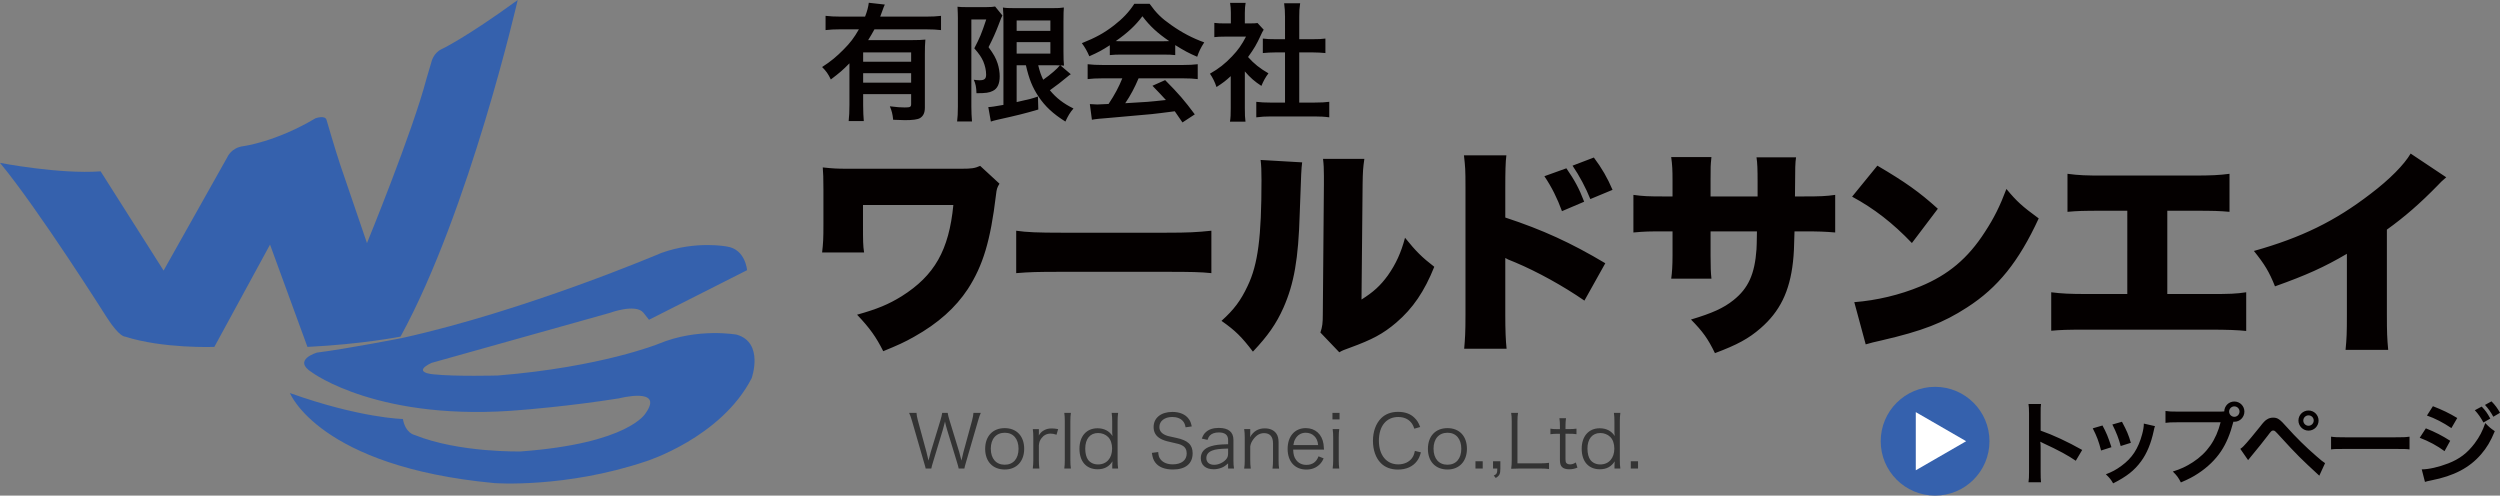 <svg xmlns="http://www.w3.org/2000/svg" width="272.975" height="54.113" viewBox="0 0 272.975 54.113"><rect x="0" y="0" width="272.975" height="54.113" fill="#808080" stroke="none"/><path fill="#3561AD" d="M0 17.783s6.487 1.258 10.987.925l6.875 10.834 6.958-12.375s.417-1.042 1.75-1.208c0 0 3.542-.46 7.875-3.043 0 0 1.042-.375 1.208.167 0 0 .917 3.167 1.5 4.917l2.917 8.543s4.958-12.083 6.5-17.958l.542-1.833s.208-.958 1.083-1.375c0 0 2.542-1.167 8.333-5.375 0 0-5.25 22.958-12.792 36.75 0 0-4.167.834-10.167 1.126L29.485 26.71 23.403 37.88s-5.583.208-9.75-1.125c0 0-.583.082-1.958-2.043 0-.002-7.515-11.894-11.695-16.927z"/><path fill="#3561AD" d="M70.862 34.917l10.71-5.417s-.168-2.29-2.21-2.583c0 0-3.374-.667-7.166.708 0 0-14.75 6.292-28.333 9.292 0 0-5.958 1.166-9.25 1.583 0 0-2.75.792-.542 2.167 0 0 7.376 5.5 23.043 4.083 0 0 4.917-.375 10.458-1.25 0 0 5-1.292 2.918 1.625 0 0-1.792 3.292-13.625 4.167 0 0-6.708.166-11.583-1.792 0 0-1-.167-1.292-1.75 0 0-4.625-.083-12.333-2.833 0 0 3.167 8.04 22.333 9.833 0 0 7.708.583 16.542-2.375 0 0 8.21-2.583 11.542-9.083 0 0 1.375-3.875-1.625-4.75 0 0-4.25-.79-8.542 1 0 0-6.25 2.54-17.542 3.458 0 0-4.667.125-7-.125 0 0-2.5-.167-.25-1.25l19.458-5.458s2.793-1.042 3.668-.042l.624.792z"/><g fill="#040000"><path d="M92.75 6.914c-.743.756-1.023.995-2.032 1.765-.294-.617-.504-.912-.953-1.36.938-.602 1.597-1.148 2.353-1.92.714-.713 1.15-1.288 1.667-2.198H91.81c-.687 0-1.19.028-1.667.084V1.73c.49.057.98.085 1.68.085h2.634c.224-.574.35-1.05.406-1.513l1.75.196c-.097.21-.125.266-.307.785-.056.168-.084.238-.196.532h5c.687 0 1.177-.028 1.64-.084v1.556c-.462-.056-.98-.084-1.64-.084h-5.63c-.252.462-.42.742-.686 1.177h4.79c.7 0 1.05-.015 1.458-.057-.042.434-.056.882-.056 1.597v5.84c0 .547-.168.912-.532 1.136-.266.154-.784.224-1.64.224-.32 0-.587-.014-1.288-.042-.07-.63-.14-.938-.364-1.47.784.097 1.19.125 1.625.125.616 0 .7-.056.7-.392v-1.064h-5.24v1.19c0 .757.03 1.248.07 1.752h-1.652c.056-.504.084-1.05.084-1.765v-4.54zm6.737-1.19h-5.24v1.02h5.24v-1.02zm-5.24 2.268V9.03h5.24V7.99h-5.24zM104.592 2.025c0-.434-.014-.672-.042-1.29.252.03.52.043 1.022.043h2.06c.56 0 .854-.028 1.022-.07l.798.98c-.098.182-.14.294-.434 1.064s-.617 1.5-1.08 2.396c.575.784.8 1.19.996 1.793.14.435.224.953.224 1.388 0 .826-.252 1.358-.756 1.597-.378.196-.77.252-1.78.252-.027-.672-.083-.994-.293-1.47.195.027.433.055.615.055.546 0 .73-.154.73-.616 0-.477-.113-.967-.31-1.443-.21-.462-.42-.785-.98-1.43.617-1.19.77-1.554 1.303-3.15h-1.625v9.524c0 .588.028 1.106.07 1.61h-1.625c.056-.42.084-.952.084-1.61V2.025zm6.415 5.1v4.02c1.57-.35 1.57-.35 2.325-.604l.042 1.416c-1.457.434-2.395.658-4.468 1.12-.308.07-.56.14-.714.197l-.28-1.583c.28 0 .785-.084 1.653-.238V2.32c0-.63-.014-.968-.056-1.5.28.056.615.07 1.344.07h4.006c.672 0 .938-.014 1.303-.07-.028.336-.042.66-.042 1.555V5.64c0 .797.015 1.063.057 1.526-.266-.028-.266-.028-.392-.028l1.134.967c-.07.028-.28.196-.393.294-.434.377-1.29 1.036-1.89 1.456.686.84 1.484 1.457 2.577 1.99-.364.42-.588.784-.883 1.428-1.357-.854-2.212-1.653-2.926-2.717-.672-1.008-1.037-1.905-1.387-3.432h-1.01zm0-3.755h3.684V2.235h-3.683V3.37zm0 2.48h3.684V4.602h-3.683V5.85zm2.354 1.274c.183.728.295 1.05.547 1.583.84-.588 1.57-1.232 1.82-1.57-.18-.013-.49-.013-.686-.013h-1.68zM121.183 4.938c-.87.56-1.26.77-2.24 1.205-.24-.56-.463-.952-.814-1.43 1.512-.6 2.45-1.12 3.515-1.946.924-.714 1.64-1.457 2.213-2.354h1.667c.742 1.037 1.303 1.583 2.367 2.325 1.19.84 2.325 1.43 3.6 1.89-.392.604-.574.996-.77 1.57-.883-.378-1.416-.658-2.397-1.274v1.092c-.364-.042-.728-.056-1.26-.056h-4.68c-.405 0-.826.014-1.204.056V4.938zm-.77 3.615c-.714 0-1.19.028-1.653.084V7.012c.462.056.995.084 1.653.084h8.727c.687 0 1.177-.028 1.64-.084v1.625c-.463-.056-.94-.084-1.64-.084h-4.818c-.434 1.022-.87 1.85-1.457 2.717 2.48-.14 2.48-.14 4.44-.35-.448-.49-.686-.743-1.47-1.555l1.386-.617c1.5 1.513 2.102 2.213 3.237 3.74l-1.345.882c-.462-.686-.603-.882-.84-1.22-1.163.155-2.003.253-2.52.31-1.388.125-4.16.377-4.722.42-.784.055-1.485.125-1.807.195l-.224-1.71c.377.03.615.043.81.043.1 0 .52-.014 1.234-.056.687-1.037 1.12-1.85 1.5-2.8h-2.13zm6.64-4.05c.223 0 .35 0 .615-.013-1.29-.882-2.087-1.61-2.928-2.717-.742.995-1.61 1.807-2.914 2.717.238.014.322.014.575.014h4.652zM135.925 11.858c0 .658.014 1.008.07 1.43H134.3c.07-.42.084-.8.084-1.458V8.314c-.546.504-.84.73-1.555 1.19-.17-.532-.42-1.036-.715-1.457.98-.56 1.653-1.093 2.41-1.89.658-.688 1.064-1.262 1.526-2.158h-2.282c-.504 0-.798.013-1.176.055V2.5c.35.043.644.057 1.106.057h.7V1.38c0-.363-.028-.742-.084-1.064h1.695c-.057.322-.085.63-.085 1.093v1.147h.574c.434 0 .63-.014.812-.042l.672.73c-.126.21-.21.35-.308.587-.462 1.008-.73 1.47-1.4 2.396.658.742 1.302 1.247 2.227 1.78-.337.447-.547.84-.77 1.372-.73-.476-1.206-.882-1.808-1.583v4.06zm5.94-.658h1.68c.7 0 1.164-.028 1.598-.084v1.695c-.49-.07-1.036-.097-1.597-.097h-4.79c-.56 0-1.093.028-1.583.098v-1.694c.448.056.94.084 1.61.084h1.528V5.723h-1.05c-.477 0-.924.028-1.373.07V4.21c.406.056.77.07 1.373.07h1.05V1.815c0-.574-.027-.91-.097-1.457h1.75c-.084.56-.098.854-.098 1.457V4.28h1.484c.63 0 .98-.014 1.372-.07v1.583c-.448-.042-.883-.07-1.373-.07h-1.485V11.2z"/></g><g fill="#333"><path d="M104.68 51.16c-.033-.16-.105-.448-.21-.768l-1.054-3.454c-.104-.344-.176-.615-.232-.92-.016.057-.032.104-.032.137-.056.207-.16.623-.208.783l-1.047 3.454c-.136.432-.168.567-.208.768h-.617c-.024-.144-.024-.144-.216-.792l-1.263-4.373c-.128-.44-.2-.648-.328-.912h.808c.016.24.064.504.152.832l.943 3.47c.055.192.103.416.215.903.08-.32.176-.695.24-.91l1.07-3.51c.09-.29.16-.602.185-.785h.6c.04.24.096.48.192.784l1.07 3.502c.05.175.08.295.24.918l.217-.92.942-3.453c.08-.313.136-.6.152-.832h.8c-.12.272-.185.464-.313.912l-1.27 4.373c-.176.607-.176.616-.208.792h-.623zM107.57 49.01c0-1.384.83-2.263 2.134-2.263s2.127.88 2.127 2.254c0 1.368-.83 2.265-2.118 2.265-1.31 0-2.143-.872-2.143-2.256zm.615-.017c0 1.088.584 1.75 1.52 1.75.935 0 1.51-.662 1.51-1.742 0-1.078-.576-1.75-1.495-1.75-.95 0-1.535.664-1.535 1.743zM115.36 47.466c-.304-.096-.448-.12-.647-.12-.408 0-.744.17-.983.488-.192.247-.264.44-.296.8v1.63c0 .36.016.585.056.897h-.72c.04-.367.057-.574.057-.902v-2.503c0-.4-.016-.616-.056-.903h.665v.455c0 .064 0 .185-.008.24.152-.248.272-.375.44-.488.304-.2.576-.28.96-.28.24 0 .375.016.71.072l-.177.614zM116.93 45.083c-.04.288-.057.504-.057.904v4.277c0 .36.016.576.056.896h-.72c.04-.288.056-.536.056-.896V45.98c0-.394-.016-.61-.056-.897h.72zM121.447 50.77c0-.113.008-.257.024-.394-.374.584-.895.864-1.622.864-1.23 0-1.983-.848-1.983-2.24 0-1.366.768-2.237 1.967-2.237.728 0 1.287.295 1.64.848l-.01-.12c-.023-.167-.023-.24-.023-.423v-1.07c0-.377-.017-.608-.057-.913h.704c-.04.32-.056.553-.056.904v4.254c0 .398.017.607.057.92h-.64v-.393zm-2.95-1.785c0 .527.12.983.328 1.247.248.312.624.48 1.07.48.937 0 1.536-.68 1.536-1.735 0-.527-.16-.992-.446-1.27-.28-.272-.664-.425-1.088-.425-.87 0-1.4.64-1.4 1.703zM129.456 46.66c-.064-.32-.128-.48-.28-.665-.256-.305-.664-.464-1.183-.464-.824 0-1.4.44-1.4 1.088 0 .416.225.712.697.904.216.088.224.088 1.144.287 1.28.27 1.79.76 1.79 1.687 0 1.127-.775 1.768-2.15 1.768-.896 0-1.56-.265-1.927-.76-.208-.28-.296-.528-.375-1.056l.695-.09c.024.385.08.576.248.792.264.353.744.552 1.335.552.95 0 1.527-.447 1.527-1.19 0-.393-.16-.69-.464-.856-.264-.152-.352-.176-1.32-.392-.503-.104-.815-.216-1.087-.368-.496-.28-.743-.703-.743-1.263 0-1.008.808-1.655 2.047-1.655.792 0 1.407.256 1.767.735.184.24.264.44.352.848l-.674.096zM134.096 50.593c-.312.28-.464.383-.735.487-.27.104-.56.16-.83.16-.88 0-1.417-.456-1.417-1.216 0-.64.4-1.104 1.144-1.31.472-.138.855-.186 1.84-.21v-.463c0-.543-.345-.823-1.008-.823-.44 0-.77.112-.993.344-.104.113-.167.226-.248.466l-.625-.137c.144-.368.248-.536.448-.712.328-.305.807-.456 1.407-.456 1.055 0 1.6.448 1.6 1.312v2.246c0 .36.015.56.063.88h-.648v-.567zm0-1.615c-.952.023-1.407.08-1.767.23-.41.17-.608.44-.608.824 0 .44.328.72.848.72.463 0 .967-.224 1.28-.567.183-.2.247-.367.247-.688v-.52zM135.85 51.16c.048-.304.064-.52.064-.903v-2.503c0-.36-.016-.583-.064-.903h.664v.544c0 .097 0 .16-.024.344.375-.655.896-.967 1.615-.967.575 0 1.023.21 1.28.6.15.233.223.528.223.92v1.976c0 .408.017.63.057.896h-.72c.04-.312.056-.552.056-.903v-1.864c0-.72-.343-1.104-.974-1.104-.448 0-.808.2-1.144.632-.208.272-.304.472-.368.792v1.543c0 .35.016.59.056.902h-.72zM141.2 49.097c.025.536.105.832.32 1.12.257.352.648.544 1.128.544.648 0 1.096-.32 1.32-.935l.56.224c-.152.334-.257.478-.44.662-.376.368-.863.56-1.447.56-1.255 0-2.046-.88-2.046-2.263 0-1.368.783-2.263 1.982-2.263 1.032 0 1.775.663 1.936 1.734.008.09.04.4.057.616h-3.37zm2.727-.504c-.048-.447-.168-.734-.424-.982-.248-.24-.56-.36-.943-.36-.487 0-.896.25-1.135.697-.112.2-.152.344-.2.646h2.702zM146.265 45.083v.712h-.775v-.712h.775zm-.032 1.768c-.04.28-.056.505-.056.904v2.503c0 .367.016.592.056.903h-.72c.04-.344.057-.567.057-.903v-2.503c0-.384-.017-.624-.057-.903h.72zM154.43 46.81c-.12-.343-.207-.51-.375-.703-.32-.375-.8-.575-1.384-.575-1.294 0-2.11.99-2.11 2.583 0 1.582.824 2.59 2.11 2.59.633 0 1.17-.24 1.497-.672.168-.23.248-.432.32-.8l.662.16c-.136.472-.24.696-.433.952-.447.6-1.175.928-2.07.928-.768 0-1.416-.24-1.87-.704-.56-.56-.864-1.432-.864-2.432 0-1.03.32-1.902.91-2.486.465-.448 1.072-.68 1.832-.68.752 0 1.36.216 1.79.647.28.27.433.51.624 1.006l-.64.185zM155.914 49.01c0-1.384.83-2.263 2.135-2.263 1.302 0 2.126.88 2.126 2.254 0 1.368-.832 2.265-2.12 2.265-1.31 0-2.142-.872-2.142-2.256zm.615-.017c0 1.088.583 1.75 1.52 1.75s1.51-.662 1.51-1.742c0-1.078-.575-1.75-1.495-1.75-.952 0-1.536.664-1.536 1.743zM161.897 50.368v.792h-.792v-.792h.792zM163.825 51.16c0 .592-.096.783-.504 1.03l-.215-.263c.328-.15.384-.272.384-.768h-.465v-.793h.8v.793zM165.873 51.16c-.368 0-.592.008-.872.024.05-.305.065-.56.065-.952v-4.206c0-.415-.016-.663-.064-.943h.753c-.048.297-.063.504-.063.943v4.566h2.52c.398 0 .614-.017.926-.057v.68c-.256-.04-.48-.056-.927-.056h-2.337zM170.992 45.66c-.04.255-.056.542-.056.886v.305h.384c.367 0 .535-.007.815-.048v.608c-.256-.04-.456-.048-.815-.048h-.384v2.782c0 .23.03.353.104.424.088.088.224.136.392.136.208 0 .368-.048.632-.207l.176.56c-.327.136-.575.184-.903.184-.352 0-.624-.088-.783-.247-.16-.16-.225-.392-.225-.768v-2.862h-.32c-.27 0-.456.016-.72.048v-.607c.224.04.384.05.72.05h.32v-.306c0-.32-.017-.623-.057-.887h.72zM176.287 50.77c0-.113.008-.257.023-.394-.376.584-.896.864-1.623.864-1.23 0-1.982-.848-1.982-2.24 0-1.366.768-2.237 1.967-2.237.728 0 1.287.295 1.64.848l-.01-.12c-.023-.167-.023-.24-.023-.423v-1.07c0-.377-.017-.608-.057-.913h.704c-.04.32-.057.553-.057.904v4.254c0 .398.017.607.057.92h-.64v-.393zm-2.952-1.785c0 .527.12.983.328 1.247.248.312.624.48 1.07.48.937 0 1.536-.68 1.536-1.735 0-.527-.16-.992-.448-1.27-.28-.272-.664-.425-1.088-.425-.87 0-1.4.64-1.4 1.703zM178.856 50.368v.792h-.792v-.792h.792z"/></g><g fill="#040000"><path d="M221.49 52.657c.05-.32.06-.59.06-1.12v-6.405c0-.49-.02-.75-.06-1.02h1.368c-.04.3-.04.43-.04 1.05v1.858c1.37.48 2.938 1.21 4.537 2.11l-.7 1.18c-.828-.57-1.868-1.14-3.536-1.91-.23-.11-.262-.12-.34-.17.028.28.038.4.038.68v2.638c0 .52.01.78.04 1.11h-1.37zM229.57 46.46c.418.772.62 1.25.978 2.37l-1.13.36c-.26-1.01-.46-1.54-.91-2.42l1.06-.31zm5.736.07c-.06.15-.08.2-.14.51-.29 1.36-.74 2.46-1.38 3.33-.74 1.008-1.57 1.658-3.05 2.408-.26-.44-.378-.59-.798-.99.7-.27 1.11-.49 1.7-.92 1.168-.85 1.837-1.868 2.267-3.467.13-.49.18-.84.18-1.15l1.22.28zm-3.608-.478c.53.99.72 1.43.97 2.3l-1.11.35c-.19-.76-.49-1.53-.91-2.35l1.05-.3zM242.316 44.942c.18 0 .33 0 .55-.02.02-.61.5-1.08 1.1-1.08.61 0 1.1.49 1.1 1.1s-.49 1.11-1.09 1.11c-.02 0-.04 0-.11-.01-.35 1.348-.77 2.356-1.348 3.227-.61.918-1.48 1.758-2.49 2.418-.568.38-1.04.62-1.898.99-.28-.54-.41-.73-.88-1.19.88-.28 1.45-.54 2.19-1.02 1.56-1.01 2.537-2.42 3.027-4.357h-4.758c-.67 0-.9.012-1.26.06v-1.298c.39.06.6.07 1.28.07h4.586zm1.08 0c0 .31.26.57.57.57.31 0 .568-.26.568-.57 0-.32-.25-.57-.568-.57-.31 0-.57.26-.57.57zM244.62 49.01c.16-.11.24-.17.36-.3.29-.29 1.27-1.45 1.79-2.12.34-.448.55-.67.75-.788.21-.14.438-.2.68-.2.49 0 .728.16 1.487 1.02 1.03 1.15 2.06 2.17 3.238 3.188.53.46.71.61.95.76l-.63 1.37c-1.998-1.84-2.448-2.28-4.228-4.23-.64-.7-.64-.7-.81-.7-.16 0-.2.03-.61.58-.42.56-1.09 1.39-1.788 2.23-.15.17-.2.24-.34.42l-.85-1.23zm8.546-3.09c0 .61-.49 1.1-1.1 1.1-.6 0-1.1-.5-1.1-1.1 0-.608.49-1.098 1.1-1.098.61 0 1.1.49 1.1 1.1zm-1.67 0c0 .312.26.57.57.57.31 0 .57-.26.57-.57 0-.318-.25-.568-.57-.568-.31 0-.57.26-.57.57zM254.53 47.68c.44.06.63.07 1.62.07h5.326c.99 0 1.18-.01 1.62-.07v1.39c-.4-.05-.51-.05-1.63-.05h-5.307c-1.12 0-1.23 0-1.63.05v-1.39zM264.88 46.77c1.03.41 1.8.812 2.658 1.36l-.62 1.13c-.8-.59-1.688-1.07-2.708-1.46l.67-1.03zm-.45 4.48c.76 0 1.85-.25 2.888-.65 1.24-.48 2.09-1.13 2.89-2.19.54-.728.85-1.328 1.16-2.218.408.43.558.56 1.038.89-.46 1.11-.88 1.81-1.5 2.528-1.27 1.47-2.968 2.358-5.426 2.84-.36.07-.5.108-.7.17l-.35-1.37zm1.22-6.897c1.03.4 1.818.78 2.658 1.29l-.64 1.1c-.91-.61-1.8-1.07-2.67-1.37l.652-1.02zm5.326.04c.41.43.6.69.94 1.31l-.75.43c-.31-.57-.57-.94-.94-1.34l.75-.4zm1.27 1.108c-.29-.528-.55-.888-.91-1.288l.71-.39c.4.41.64.73.93 1.25l-.73.43z"/></g><g fill="#040000"><path d="M89.766 27.57c.12-1.08.144-1.44.144-3.146v-3.696c0-1.368-.024-1.752-.072-2.448 1.128.12 1.512.144 2.736.144h12.41c1.103 0 1.44-.048 2.04-.312l2.11 1.944c-.263.432-.31.576-.383 1.224-.6 5.016-1.415 7.705-3.07 10.273-1.345 2.04-3.24 3.744-5.857 5.21-1.056.6-1.8.935-3.384 1.583-.77-1.537-1.465-2.52-2.857-3.984 2.232-.625 3.433-1.13 4.873-2.017 3.577-2.257 5.16-5.017 5.64-9.96H94.23v2.11c0 1.777 0 2.305.12 3.073h-4.584zM110.958 25.193c1.128.168 2.424.216 4.92.216h11.473c2.4 0 3.314-.05 4.92-.217v4.632c-1.15-.12-2.207-.144-4.943-.144h-11.425c-2.688 0-3.48.025-4.944.145v-4.632zM142.182 17.73c-.096.815-.096.815-.264 5.567-.144 5.017-.624 7.68-1.776 10.297-.792 1.776-1.704 3.072-3.336 4.8-1.224-1.607-1.896-2.28-3.432-3.36 1.368-1.224 2.112-2.23 2.856-3.815 1.128-2.354 1.512-5.33 1.512-11.546 0-1.056-.024-1.584-.096-2.208l4.536.263zm6.793-.386c-.144.984-.17 1.368-.192 2.784l-.12 12.578c1.296-.816 2.065-1.513 2.882-2.64.863-1.226 1.44-2.474 1.87-4.105 1.202 1.49 1.825 2.113 3.194 3.17-1.08 2.688-2.33 4.535-4.153 6.096-1.44 1.225-2.617 1.85-5.042 2.736-.672.24-.864.313-1.176.504l-2.065-2.16c.216-.623.265-1.03.265-2.016l.12-14.21v-.863c0-.768-.024-1.296-.097-1.872h4.512zM159.873 38.082c.096-1.08.143-1.776.143-3.673V20.44c0-1.944-.023-2.184-.168-3.48h4.633c-.095.696-.118 1.896-.118 3.504v3.288c4.08 1.344 7.176 2.76 10.92 4.992l-2.28 4.08c-2.327-1.607-5.16-3.168-7.56-4.176-.84-.336-.84-.336-1.08-.48v6.24c0 1.61.047 2.81.143 3.673h-4.632zm11.16-19.706c.912 1.32 1.393 2.208 1.943 3.648l-2.424 1.032c-.504-1.392-1.127-2.64-1.92-3.816l2.4-.864zm3-1.176c.865 1.152 1.488 2.232 2.04 3.528l-2.425 1.008c-.48-1.2-1.176-2.52-1.943-3.648l2.328-.888zM191.912 21.45v-1.585c0-1.368-.023-2.088-.12-2.688h4.32c-.097.72-.097.72-.12 4.272h.936c1.8 0 2.473-.025 3.457-.17v4.105c-1.152-.096-1.824-.12-3.385-.12h-1.057c-.047 1.896-.07 2.424-.168 3.336-.36 3.24-1.44 5.426-3.55 7.25-1.298 1.127-2.546 1.8-4.97 2.71-.768-1.583-1.32-2.35-2.617-3.67 2.328-.696 3.553-1.25 4.633-2.112 1.634-1.297 2.33-2.857 2.52-5.545.026-.432.026-.6.05-1.968h-5.064v2.688c0 1.177.023 1.824.096 2.472h-4.393c.095-.672.144-1.463.144-2.52v-2.64h-.89c-1.726 0-2.038 0-3.382.12V21.28c1.08.145 1.56.17 3.455.17h.816v-1.753c0-1.128-.023-1.656-.145-2.544h4.393c-.095.96-.095 1.032-.095 2.448v1.85h5.137zM204.99 18.088c3.025 1.776 4.586 2.88 6.602 4.705l-2.832 3.744c-2.088-2.184-4.13-3.768-6.53-5.064l2.76-3.385zm-2.52 14.905c2.447-.19 4.97-.79 7.225-1.728 3.023-1.248 5.184-3.048 7.033-5.93 1.008-1.535 1.656-2.855 2.352-4.703 1.176 1.416 1.73 1.896 3.527 3.216-2.184 4.728-4.463 7.56-7.824 9.72-2.592 1.68-4.87 2.568-9.336 3.6-.936.217-1.08.24-1.73.434l-1.247-4.61zM236.648 32.105h4.656c2.135 0 2.88-.024 3.96-.192v4.225c-.888-.096-2.09-.144-3.888-.144h-13.54c-2.16 0-2.806.024-3.862.12v-4.2c1.152.144 2.016.19 3.936.19h4.37V23.01h-2.642c-2.256 0-2.832.024-3.89.12v-4.152c1.274.168 2.02.192 3.962.192h9.77c2.016 0 2.855-.048 3.96-.192v4.152c-1.105-.096-1.632-.12-3.888-.12h-2.904v9.097zM267.105 19.36c-.53.456-.553.48-.938.888-1.896 1.944-3.6 3.432-5.543 4.825v9.24c0 1.97.023 2.593.143 3.89h-4.656c.122-1.272.146-1.802.146-3.865v-6.624c-2.496 1.463-4.416 2.328-7.85 3.552-.646-1.608-1.127-2.4-2.303-3.864 5.207-1.464 8.88-3.265 12.744-6.24 2.064-1.56 3.672-3.193 4.37-4.394l3.888 2.592z"/></g><circle fill="#3561AD" cx="211.293" cy="48.176" r="5.938"/><path fill="#FFF" d="M209.185 45l5.5 3.176-5.5 3.175"/></svg>